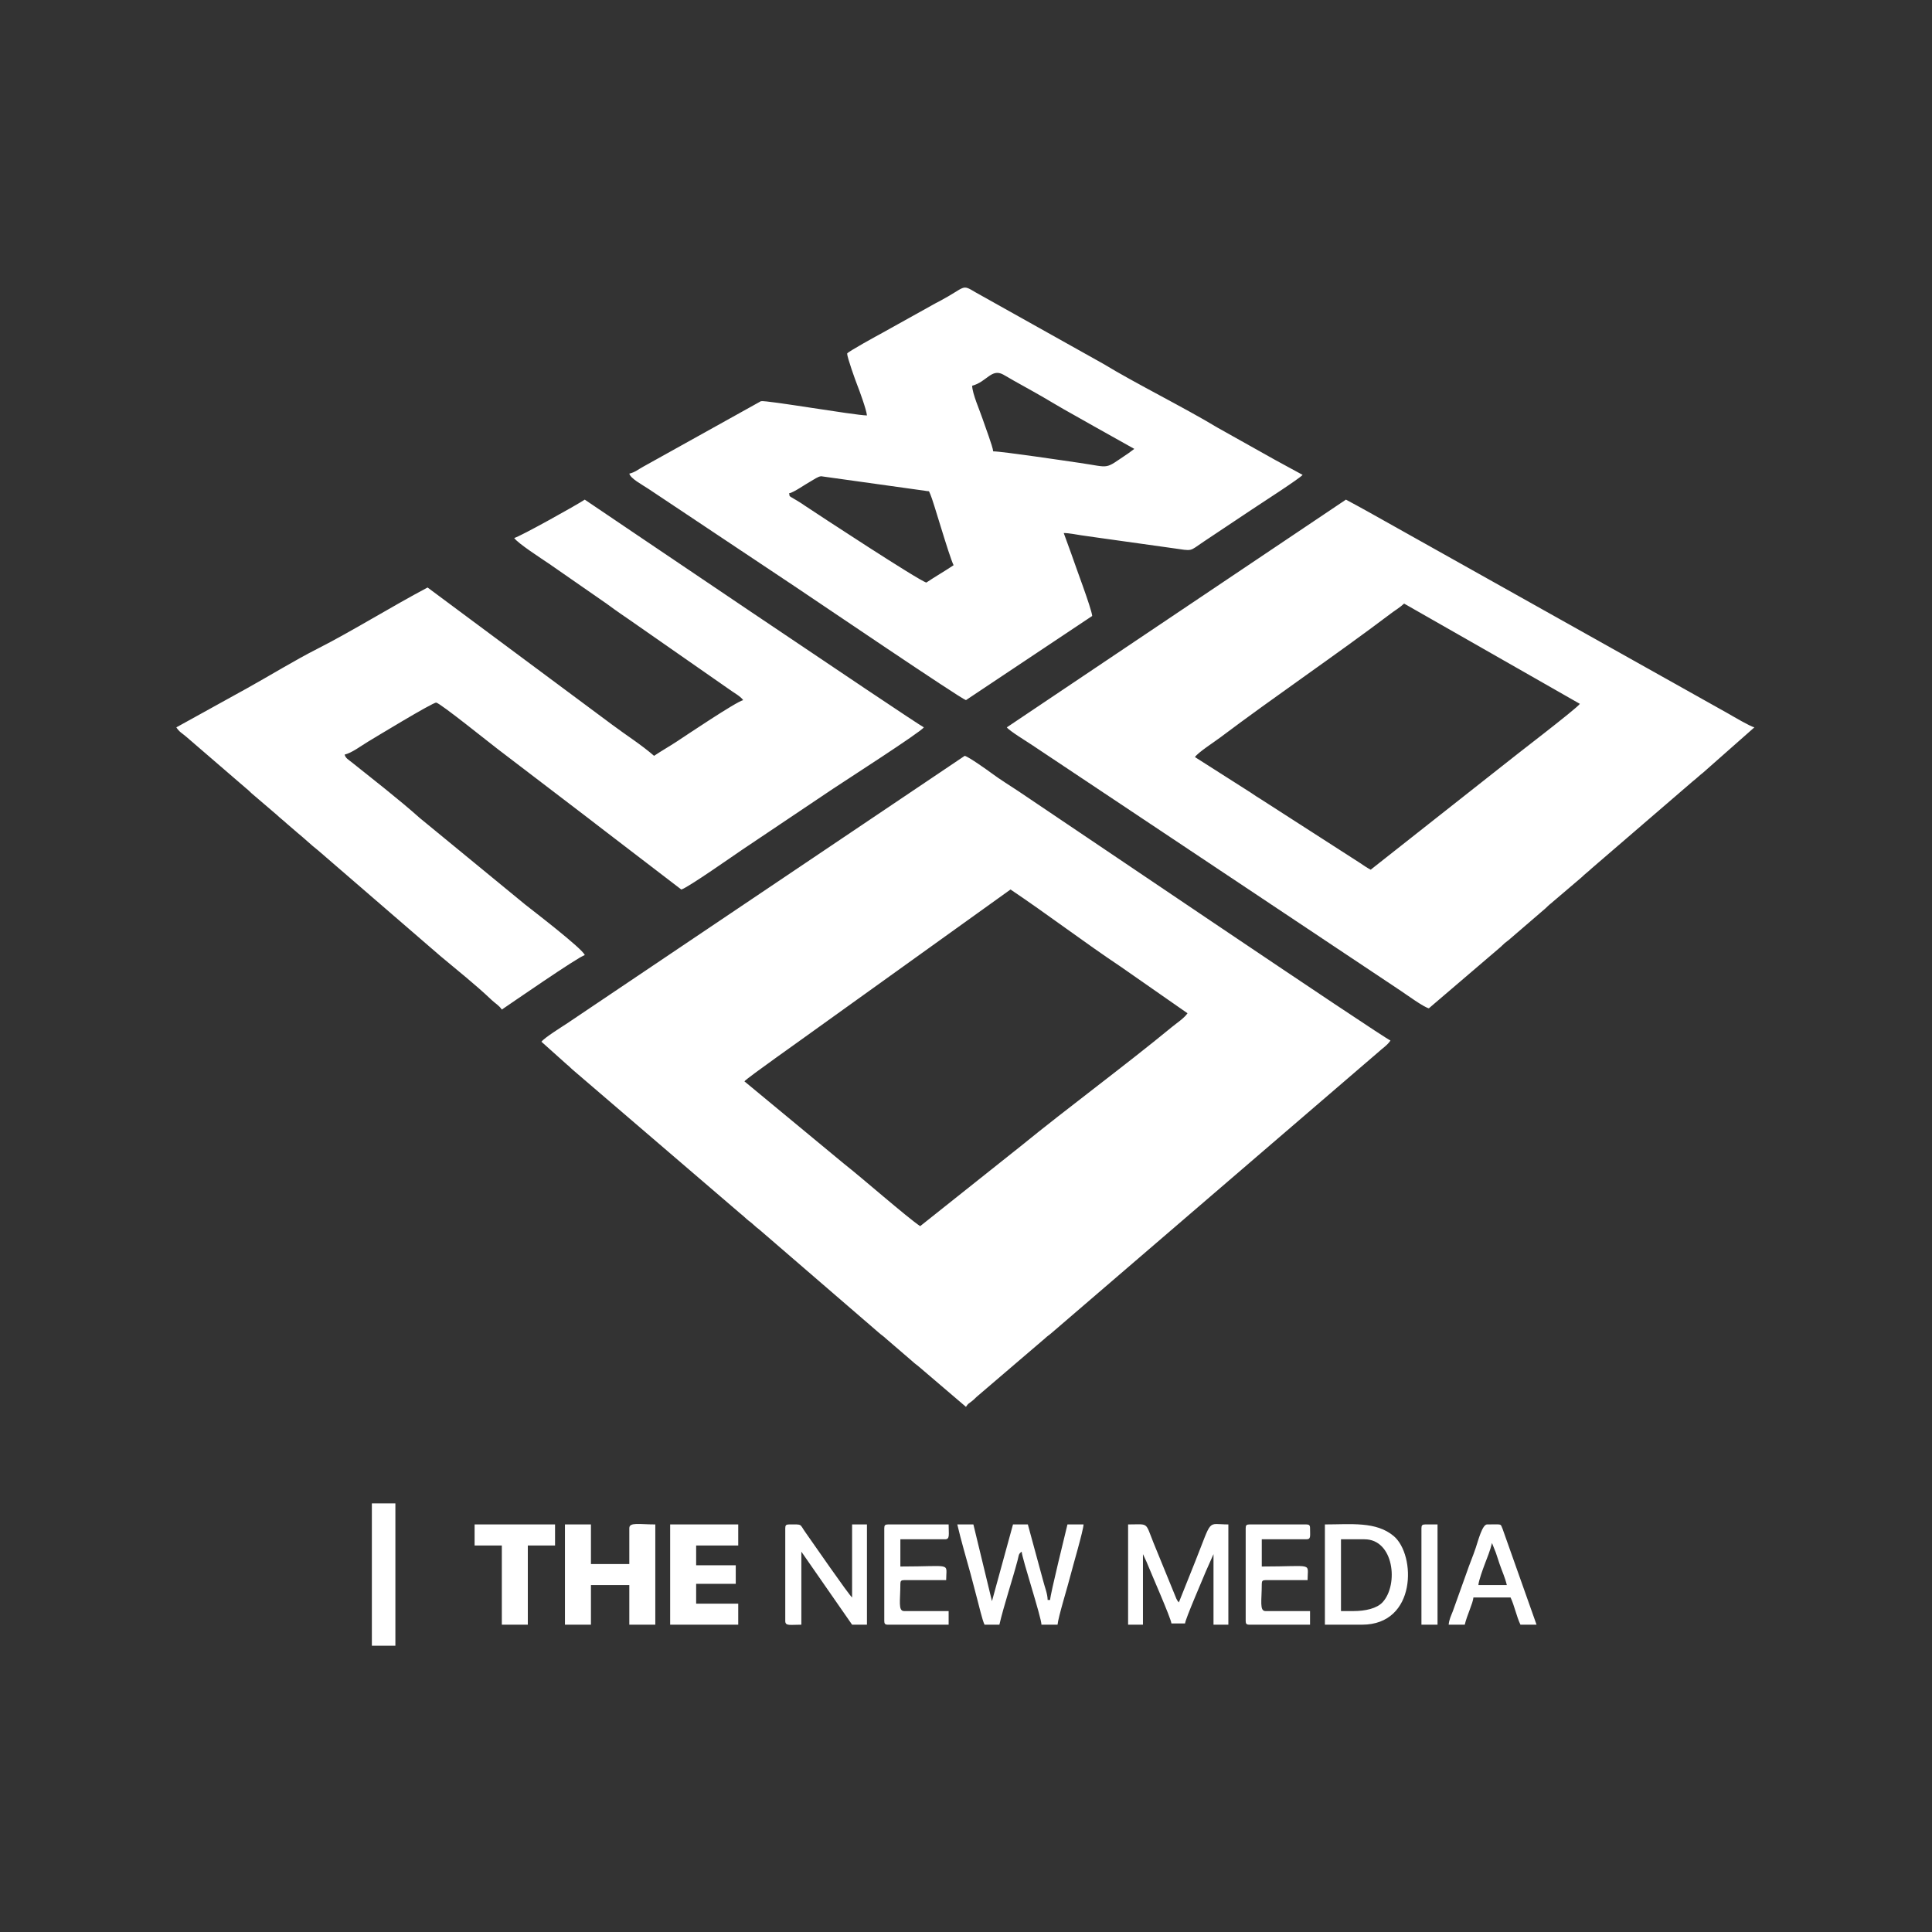 <?xml version="1.0" encoding="UTF-8"?> <!-- Creator: CorelDRAW --> <svg xmlns="http://www.w3.org/2000/svg" xmlns:xlink="http://www.w3.org/1999/xlink" xmlns:xodm="http://www.corel.com/coreldraw/odm/2003" xml:space="preserve" width="210mm" height="210mm" style="shape-rendering:geometricPrecision; text-rendering:geometricPrecision; image-rendering:optimizeQuality; fill-rule:evenodd; clip-rule:evenodd" viewBox="0 0 21000 21000"><rect x="0" y="0" width="21000" height="21000" fill="#333333" stroke="none"/> <defs> <style type="text/css"> <![CDATA[ .fil0 {fill:white} ]]> </style> </defs> <g id="Слой_x0020_1">  <g id="_2908007306320"> <path class="fil0" d="M10001.83 13327.74c-142.3,-95.29 -641.06,-532.38 -828.24,-678.52l-1082.12 -895.51c25.81,-35.22 657.23,-479.2 714.91,-522.78l2177.53 -1562.47c384.54,257.5 814.29,583.51 1194.53,836.92l729.28 508.4c-35.48,52.99 -117.39,106.37 -171.76,151.11 -512.63,421.84 -1119.25,868.26 -1640.24,1292.57l-1093.89 870.28zm-4116.69 -2004.54l276.83 247.85c31.95,24.83 42.09,40.28 70.98,63.55l1810.39 1552.91c36.58,28.46 40.19,34.4 71.89,62.65 30.32,27 42.39,30.85 73.79,60.75 30.14,28.71 35.4,30.78 65.88,55.18l1299.83 1121.76c30.32,27.02 42.38,30.86 73.78,60.77l289.22 248.89c31.4,29.9 43.47,33.75 73.79,60.75l508.07 433.64c25.62,-38.25 24.11,-30.92 61.46,-59.62 32.34,-24.82 42.06,-40.02 71.11,-63.43l725.07 -620.23c31.54,-30.05 43.43,-33.61 73.87,-60.67l3545.02 -3047.06c50.85,-47.27 101.58,-76.85 137.94,-131.13 -61.7,-16.48 -3695.37,-2477.05 -4044.03,-2709.5 -98.95,-65.96 -197.51,-125.68 -289.97,-194.36 -48.46,-35.99 -248.39,-178.23 -293.91,-190.39l-4318.49 2905.89c-58.59,39.07 -250.03,157.45 -282.52,201.8zm9013.66 -1869.98c-44.57,-23.6 -71.48,-43.03 -115.67,-72.68l-1072.5 -689.87c-44.53,-26.28 -72.65,-46.49 -114.06,-74.3l-608.13 -387.4c33.98,-50.74 211.35,-164.9 272.99,-211.33 592.58,-446.28 1265.57,-902.26 1854.52,-1347.36 27.01,-20.4 40.5,-29.51 70.82,-50.24 31.75,-21.71 50.23,-37.5 75.27,-59.27l1910.36 1089.71c-35.9,53.61 -729.84,581.48 -844.44,675.78l-1429.16 1126.96zm-3955.25 -1547.13c27.76,37.88 219.8,155.52 277.13,193.75l4011.77 2674.47c59.57,39.71 241.79,172.42 298.65,185.65l768.82 -657.22c23.61,-19.04 32.14,-31.7 55.86,-51.77 27.03,-22.87 32.16,-22.04 59.84,-47.76l383.23 -329.81c24.17,-21.53 28.41,-29.52 56.36,-51.26l334.16 -284.69c43.03,-41.89 71.91,-60.81 114.18,-101.06l1098.78 -946.13c46.53,-36.2 63.18,-55.88 109.7,-92.1l557.27 -492.07c-47.57,-11.09 -228.38,-117.64 -281.91,-148.6l-3870.85 -2169.64c-101.08,-56.12 -187.9,-104.83 -286.81,-157.15l-3686.18 2475.39zm-5354.39 -2058.34c38.84,57.99 298.36,225.22 379.23,279.98l627.24 435.57c33.62,22.76 43.49,33.06 77.76,56.77 58.05,40.17 100.98,72.09 158.8,110.26l1094.06 762.49c48.12,36.15 123.37,74.89 151.77,117.3 -78.71,18.33 -633.89,392.46 -720.93,449.5 -85.58,56.09 -166.68,101.64 -247.7,155.89 -141.58,-123.05 -305.56,-225.79 -455.48,-338.27l-2006.46 -1491.37c-385.23,203.83 -830.18,479.8 -1192.82,663.74 -252.48,128.06 -516.46,291.07 -767.07,430.26l-771.12 426.22c34.86,52.06 56.82,58.67 103.6,98.2l657.54 566.69c27.95,21.75 32.2,29.74 56.37,51.27l275.57 235.65c39.33,37.45 67.12,56.47 107.65,94.14l115.71 99.55c79.88,64.31 142.13,127.59 225,192.06l1328.08 1147.31c187.35,157.57 380.46,309.48 557.68,478.21 41.5,39.5 79.92,57.85 111,104.25 80.98,-54.23 828.85,-572.58 901.37,-591.93 -17.73,-66.41 -600.16,-510.98 -647.67,-549.67l-1145.09 -940.17c-229.56,-204.57 -496.47,-411.27 -739.6,-605.73 -38.19,-30.56 -66.92,-43.98 -77.57,-83.87 78.59,-18.3 179.89,-95.92 251.37,-138.76 56.57,-33.91 708.84,-430.85 744.16,-426.27 43.7,5.67 585.18,442.13 666.78,503.67l991.81 757.11c61.03,45.81 106.64,83.62 167.18,128.78l837.98 641.88c71.47,-19.09 588.19,-383.15 659.2,-430.5l990.14 -664.6c128.29,-85.53 946.45,-611.26 987.49,-667.27 -117.07,-61.95 -3686.07,-2475.31 -3686.18,-2475.39 -87.72,58.74 -705.29,402.71 -766.85,417.05zm2986.63 -484.31c57.01,-13.28 172.32,-96.51 233.31,-129.93 37.5,-20.56 80.99,-54.45 116.77,-56.79l1131.48 158.09c52.31,11.1 31.59,-11.52 55.25,38.93 31.84,67.88 199.54,659.67 252.47,769.97 -96.53,64.64 -199.4,123.67 -295.98,188.36 -76.74,-17.89 -1177.69,-739.77 -1318.42,-834.11 -30.9,-20.72 -53.58,-37.13 -89.93,-58.04 -114.14,-65.63 -65.66,-39.78 -84.95,-76.48zm1991.08 -1170.44c159.26,-42.53 209.23,-190.79 336.7,-122.16 39.71,21.38 67.85,39.85 111.4,64.21 149.55,83.64 292.02,161.59 437.22,248.87 72.11,43.35 139.38,81.12 213.68,122.66 80.24,44.84 143.33,81.38 223.55,126.22l439.81 246.31 -61.7 45.94c-276.16,184.55 -183.01,156.89 -534.27,106.09 -152.73,-22.09 -841.08,-125.11 -937.69,-125.11 -4.36,-52.34 -89.94,-276.13 -115.95,-354.91 -29.4,-89 -110.31,-269.25 -112.75,-358.12zm-1358.79 -349.78c0,41.18 89.61,291.14 107.64,336.33 23.9,59.92 102.46,274.27 107.62,336.32 -142.91,-3.18 -1089.98,-167.35 -1152.15,-155.27l-1278.42 711.33c-54.34,29 -88.88,61.44 -152.44,76.25 14.57,54.6 136.7,118.06 209.85,166.83 80.51,53.69 145.52,96.97 226.03,150.65 158.64,105.76 301.44,201 460.08,306.76 311.25,207.5 612.74,408.46 920.22,613.45 203.13,135.44 1785.37,1208.84 1843.08,1224.25 456.76,-305.86 915.46,-608.96 1372.23,-914.81 -6.64,-79.83 -186.58,-552.64 -226.89,-674.47l-82.53 -226.9c59.39,0 138.14,17.17 190.67,24.58 72.25,10.18 132.95,19.16 200.23,28.47l790.62 110.75c230.24,32.91 176.9,38.25 338.7,-69.63 180.73,-120.5 357.71,-238.5 540.8,-360.56 75.11,-50.06 509.33,-330.25 535.45,-365.91 -104.76,-55.44 -197.17,-108.43 -304.95,-165.92l-620.74 -347.88c-361.99,-218.58 -885.39,-477.2 -1242.87,-694.4l-1388.77 -777.22c-152.6,-91.48 -98.39,-57.49 -388.93,97.5 -32.65,17.41 -49,24.09 -78.85,42.23l-544.52 303.03c-46.27,24.7 -381.16,208.48 -381.16,224.24zm-3067.32 13816.45l282.51 0 0 -430.49 417.06 0 0 430.49 282.51 0 0 -1089.71c-176.43,0 -282.51,-25.98 -282.51,40.36l0 390.14 -417.06 0 0 -430.5 -282.51 0 0 1089.71zm6121.21 0l161.44 0 0 -766.83 38.44 82.64c42.85,108.05 266.27,614.21 270.98,670.73l147.99 0c4.12,-49.59 192.76,-482.8 226.64,-567.08l82.78 -186.29 0 766.83 161.44 0 0 -1089.71c-237.93,0 -168.86,-76.82 -361.31,405.52l-176.82 442.03c-14.42,-16.57 -15.73,-17.86 -27,-40.26l-249.77 -611.24c-90.98,-228.3 -48.48,-196.05 -274.81,-196.05l0 1089.71zm-1560.58 0l161.44 0c49.19,-211.14 140.26,-480.98 198.62,-702.75 14.2,-53.99 7.47,-64.56 43.54,-90.98 6.91,82.99 213.39,710.38 215.25,793.73l174.9 0c6.82,-81.94 114.07,-427.86 142.67,-543.44 20.55,-83.02 138.42,-482.47 139.85,-546.27l-174.9 0c-19.34,82.99 -186.94,757.84 -188.34,820.65l-26.92 0c-1.57,-70.59 -31.4,-138.05 -48.49,-207.1l-166.75 -613.55 -161.44 0 -228.71 834.1 -201.8 -834.1 -174.88 0c41.87,179.73 98.05,368.88 145.21,540.89 26.99,98.35 46.16,179.25 72.81,276.98 16.53,60.67 53.31,220.5 77.94,271.84zm-3417.11 0l739.92 0 0 -228.7 -457.4 0 0 -215.25 430.5 0 0 -201.8 -430.5 0 0 -215.26 457.4 0 0 -228.7 -739.92 0 0 1089.71zm1251.15 -1049.35l0 1008.99c0,57.4 51.63,40.36 174.88,40.36l0 -793.73 551.59 793.73 161.44 0 0 -1089.71 -161.44 0 0 793.74c-34.45,-25.24 -442.57,-617.03 -505.49,-705.3 -69.82,-97.92 -28.03,-88.44 -180.62,-88.44 -31,0 -40.36,9.36 -40.36,40.36zm6175.02 901.37l-134.52 0 0 -780.29 255.61 0c316.86,0 373.5,487.57 198.3,682.63 -62.84,69.98 -190.45,97.66 -319.39,97.66zm-309.42 147.98l403.59 0c596.66,0 586.28,-759.46 344.52,-963.35 -191.63,-161.62 -465.55,-126.36 -748.11,-126.36l0 1089.71zm-9242.36 -861.01l295.97 0 0 861.01 282.52 0 0 -861.01 295.96 0 0 -228.7 -874.45 0 0 228.7zm4453.01 -188.34l0 1008.99c0,31 9.36,40.36 40.36,40.36l659.21 0 0 -147.98 -484.31 0c-67.36,0 -40.36,-114.64 -40.36,-295.97 0,-31 9.36,-40.36 40.36,-40.36l457.41 0c0,-196.89 76.62,-147.98 -497.77,-147.98l0 -295.98 484.31 0c56.17,0 40.36,-46.68 40.36,-161.44l-659.21 0c-31,0 -40.36,9.36 -40.36,40.36zm3928.34 0l0 1008.99c0,31 9.36,40.36 40.36,40.36l659.21 0 0 -147.98 -484.31 0c-67.34,0 -40.36,-114.64 -40.36,-295.97 0,-31 9.35,-40.36 40.36,-40.36l457.41 0c0,-196.89 76.62,-147.98 -497.77,-147.98l0 -295.98 484.31 0c52.31,0 40.36,-34.51 40.36,-121.08 0,-31 -9.36,-40.36 -40.36,-40.36l-618.85 0c-31,0 -40.36,9.36 -40.36,40.36zm2677.19 161.44l42.12 105.87c12.56,38.36 25.94,78.66 40.17,121.27 24.97,74.68 59.83,147.32 79.15,230.28l-309.42 0c4.4,-52.82 49.89,-175.25 69.2,-226.78 26.47,-70.58 59.94,-149.71 78.78,-230.64zm-470.86 887.91l174.9 0c23.85,-102.37 88.92,-232.99 94.16,-295.97l403.6 0c41.69,86.9 64.14,205.34 107.63,295.97l174.89 0 -369.68 -1042.91c-26.37,-57.52 3.18,-46.8 -168.44,-46.8 -51.25,0 -97.01,177.05 -122.65,254.05 -29.89,89.76 -68.79,179.72 -101.11,275.59l-149 416.03c-18.44,46.48 -39.8,90 -44.3,144.04zm-295.97 -1049.35l0 1049.35 174.9 0 0 -1089.71 -134.54 0c-31,0 -40.36,9.36 -40.36,40.36z"></path> <polygon class="fil0" points="4042.06,17888.37 4297.66,17888.37 4297.66,16341.26 4042.06,16341.26 "></polygon> </g> </g> </svg> 